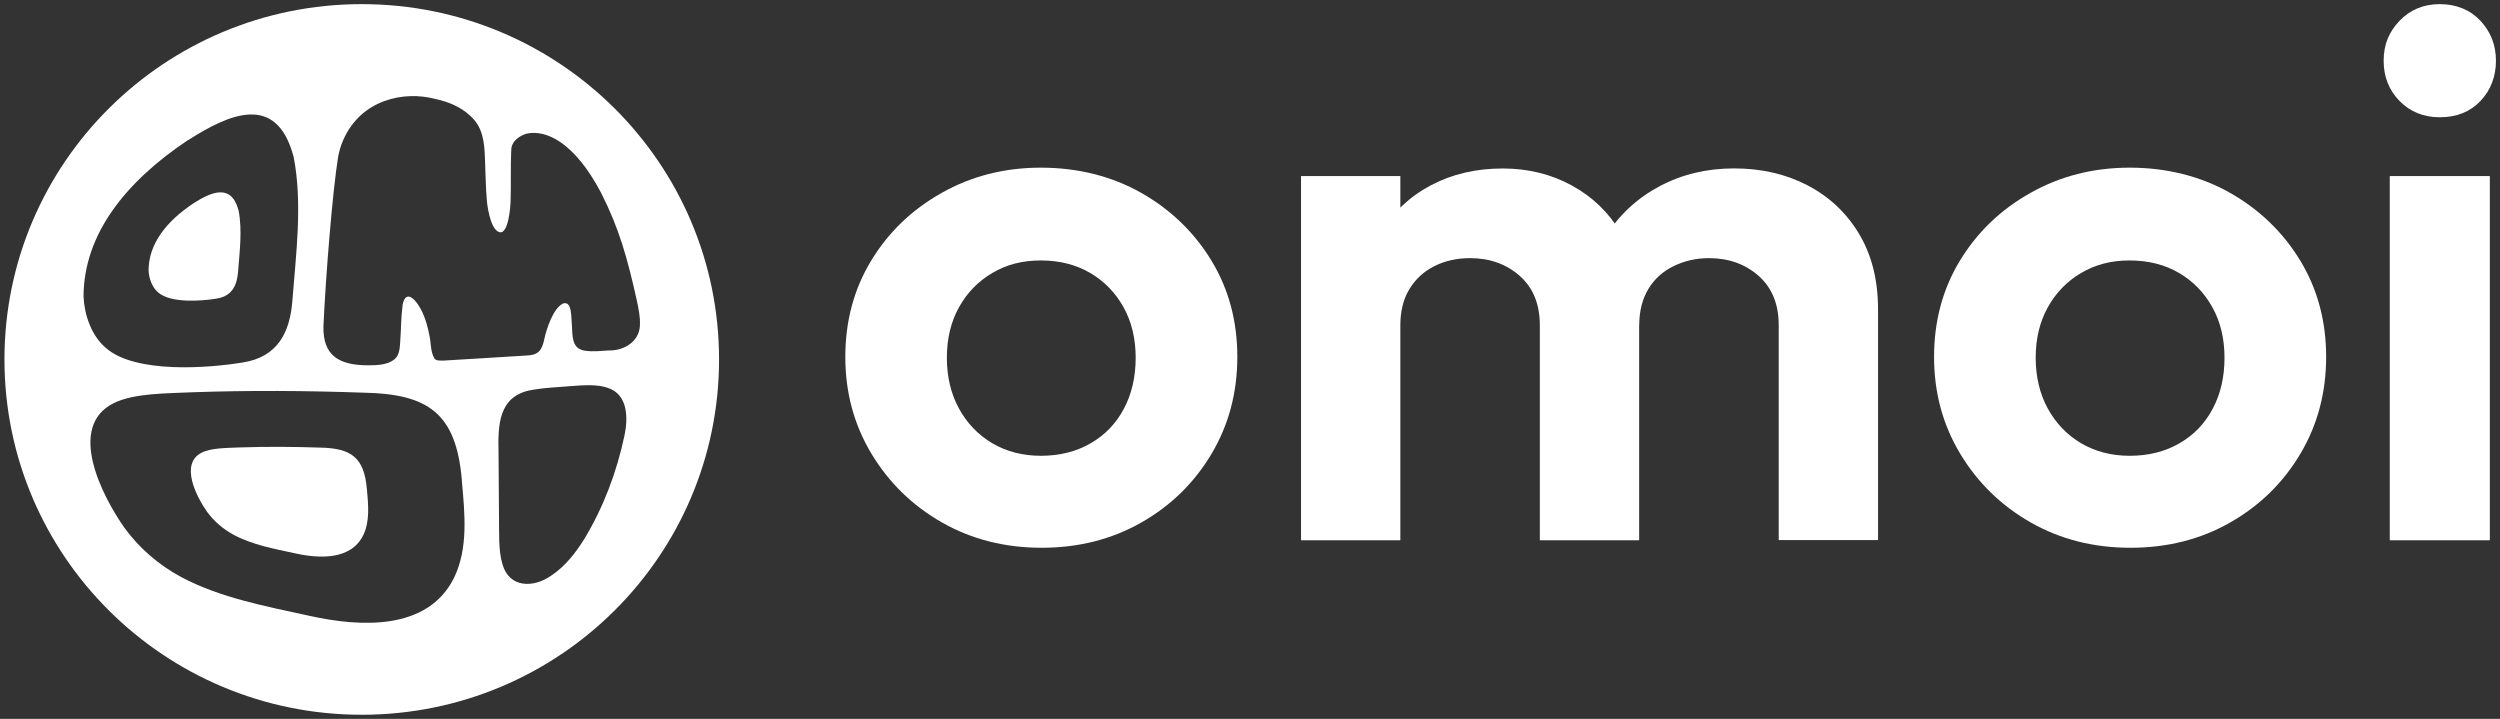 <?xml version="1.0" encoding="UTF-8"?><svg id="Layer_1" xmlns="http://www.w3.org/2000/svg" viewBox="0 0 302.55 87"><rect x="0" y="0" width="302.55" height="87" fill="#333333" stroke="none"/><path d="M28.86,25.44c-.88-3.29-3.32-2.2-5.47-.82-3.23,2.15-5.4,4.87-5.41,8.11.04.94.41,2.03,1.16,2.66,1.51,1.33,5.28,1.05,7.11.74,1.79-.29,2.43-1.55,2.56-3.23.17-2.32.54-5.03.06-7.44v-.03Z" fill="#fff"/><path d="M44.4,59.23c-.31-3.89-1.93-4.99-5.64-5.06-3.26-.11-6.54-.13-9.81-.02-1.47.07-3.35.04-4.52.62-2.72,1.35-.65,5.34.61,7.14.85,1.17,1.97,2.13,3.25,2.82,2.27,1.21,4.89,1.69,7.4,2.23,2.87.64,6.76.87,8.27-2.19.82-1.69.61-3.66.45-5.52v-.03Z" fill="#fff"/><path d="M43.78.5C19.9.5.54,19.75.54,43.5s19.36,43,43.24,43,43.24-19.25,43.24-43S67.66.5,43.78.5ZM22.74,16.98c5.01-3.21,10.71-5.76,12.77,1.92l.02.06c1.12,5.63.27,11.96-.14,17.37-.29,3.91-1.79,6.86-5.97,7.53-4.26.71-13.06,1.36-16.59-1.74-1.77-1.48-2.62-4.02-2.72-6.22.02-7.56,5.1-13.91,12.63-18.94ZM54.95,69.92c-3.19,6.45-11.39,5.96-17.44,4.62-5.28-1.16-10.82-2.17-15.61-4.72-2.69-1.45-5.06-3.49-6.85-5.96-2.67-3.79-7.02-12.22-1.29-15.07,2.48-1.23,6.45-1.17,9.54-1.32,6.89-.24,13.81-.19,20.69.05,7.82.15,11.24,2.46,11.91,10.67v.07c.35,3.92.78,8.07-.94,11.64ZM75.57,52.73c-.93,4.39-2.54,8.67-4.87,12.52-1.05,1.67-2.31,3.29-3.96,4.39-2.16,1.54-5.14,1.54-5.94-1.39-.51-1.73-.37-3.8-.41-5.64-.02-2.75-.04-5.51-.06-8.26-.1-3.66.36-6.69,4.4-7.22,1.41-.22,2.88-.28,4.32-.4,1.56-.12,3.19-.24,4.45.19l.05.02c2.45.78,2.48,3.65,2.02,5.79ZM73.86,42.4c-1,.05-2.08.2-3.08.04-1.59-.24-1.49-1.67-1.58-3.24-.09-.77.05-2.86-1.08-2.46-1.16.58-1.97,2.99-2.25,4.31-.29,1.44-.8,1.95-2.23,1.98-2.54.15-7.78.49-9.98.61-.42,0-.92.04-1.11-.3-.48-.87-.36-1.79-.6-2.82-.17-.89-.41-1.78-.78-2.61-.58-1.35-2.01-3.17-2.44-1.05-.2,1.49-.19,3.05-.3,4.55-.05.72-.09,1.54-.66,2.05-.84.71-2.15.75-3.21.75-3.66,0-5.48-1.27-5.42-4.69.28-6.17,1.1-16.29,1.77-20.48.13-.73.33-1.43.64-2.12,2.17-4.92,7.4-5.95,11.13-4.94,1.48.3,3.06.93,4.22,2.03,1.53,1.34,1.72,3.16,1.79,5.18.08,1.72.08,3.5.24,5.21,0,0,.32,3.39,1.52,3.7,1.09.28,1.33-3.19,1.34-3.67.07-2.09-.02-4.11.08-6.26.01-1.05.91-1.69,1.83-1.99,2.35-.53,5.8,1,9.03,7.13,2.21,4.37,3.18,7.86,4.34,13.06.2.97.43,1.99.37,2.97v.07c-.08,1.92-1.9,2.99-3.59,3Z" fill="#fff"/><path d="M126.07,66.29c-4.46,0-8.49-1.02-12.07-3.06-3.58-2.04-6.42-4.81-8.53-8.31-2.11-3.5-3.17-7.41-3.17-11.73s1.04-8.2,3.12-11.63c2.08-3.44,4.92-6.18,8.53-8.21,3.61-2.04,7.62-3.06,12.02-3.06s8.58,1.02,12.16,3.06c3.58,2.04,6.41,4.78,8.49,8.21s3.12,7.31,3.12,11.63-1.04,8.23-3.12,11.73c-2.08,3.5-4.91,6.27-8.49,8.31-3.58,2.04-7.6,3.06-12.07,3.06ZM125.97,55.16c2.26,0,4.27-.5,6.01-1.51,1.75-1,3.09-2.4,4.04-4.2.95-1.79,1.42-3.85,1.42-6.16s-.49-4.35-1.47-6.11-2.33-3.15-4.04-4.15c-1.71-1-3.7-1.51-5.96-1.51s-4.16.5-5.87,1.51c-1.71,1-3.06,2.39-4.04,4.15-.98,1.76-1.47,3.8-1.47,6.11s.49,4.37,1.47,6.16c.98,1.79,2.33,3.19,4.04,4.2,1.71,1,3.67,1.51,5.87,1.51Z" fill="#fff"/><path d="M157.45,65.38V21.31h12.02v44.07h-12.02ZM186.35,65.38v-26.01c0-2.56-.81-4.55-2.43-5.98-1.62-1.43-3.62-2.15-6.01-2.15-1.59,0-3.03.32-4.31.96-1.29.64-2.29,1.57-3.03,2.78s-1.1,2.68-1.1,4.38l-4.68-2.28c0-3.41.75-6.36,2.25-8.85s3.53-4.43,6.1-5.79c2.57-1.37,5.47-2.05,8.72-2.05,3.06,0,5.84.68,8.35,2.05,2.51,1.37,4.49,3.28,5.96,5.75,1.47,2.46,2.2,5.43,2.2,8.9v28.29h-12.02ZM215.26,65.38v-26.01c0-2.56-.81-4.55-2.43-5.98-1.62-1.43-3.62-2.15-6.01-2.15-1.53,0-2.95.32-4.27.96-1.32.64-2.34,1.57-3.07,2.78s-1.1,2.68-1.1,4.38l-6.88-1.64c.24-3.53,1.19-6.58,2.84-9.17,1.65-2.58,3.82-4.59,6.52-6.02,2.69-1.43,5.69-2.15,8.99-2.15s6.27.68,8.9,2.05c2.63,1.37,4.71,3.33,6.24,5.88,1.53,2.56,2.29,5.6,2.29,9.13v27.92h-12.02Z" fill="#fff"/><path d="M257.83,66.29c-4.46,0-8.49-1.02-12.07-3.06-3.58-2.04-6.42-4.81-8.53-8.31-2.11-3.5-3.17-7.41-3.17-11.73s1.04-8.2,3.12-11.63,4.92-6.18,8.54-8.21c3.61-2.04,7.62-3.06,12.02-3.06s8.58,1.02,12.16,3.06c3.58,2.04,6.41,4.78,8.49,8.21,2.08,3.44,3.12,7.31,3.12,11.63s-1.04,8.23-3.12,11.73c-2.08,3.5-4.91,6.27-8.49,8.31s-7.6,3.06-12.07,3.06ZM257.74,55.16c2.26,0,4.27-.5,6.01-1.51,1.75-1,3.09-2.4,4.04-4.2.95-1.79,1.42-3.85,1.42-6.16s-.49-4.35-1.47-6.11-2.33-3.15-4.04-4.15c-1.71-1-3.7-1.51-5.96-1.51s-4.16.5-5.87,1.51c-1.71,1-3.06,2.39-4.04,4.15-.98,1.76-1.47,3.8-1.47,6.11s.49,4.37,1.47,6.16c.98,1.79,2.33,3.19,4.04,4.2,1.71,1,3.67,1.51,5.87,1.51Z" fill="#fff"/><path d="M295.27,14.19c-1.96,0-3.58-.65-4.87-1.96-1.28-1.31-1.93-2.93-1.93-4.88s.64-3.5,1.93-4.84c1.29-1.34,2.91-2.01,4.87-2.01s3.65.67,4.91,2.01c1.25,1.34,1.88,2.95,1.88,4.84s-.63,3.57-1.88,4.88c-1.25,1.31-2.89,1.96-4.91,1.96ZM289.21,65.38V21.31h12.11v44.07h-12.11Z" fill="#fff"/></svg>